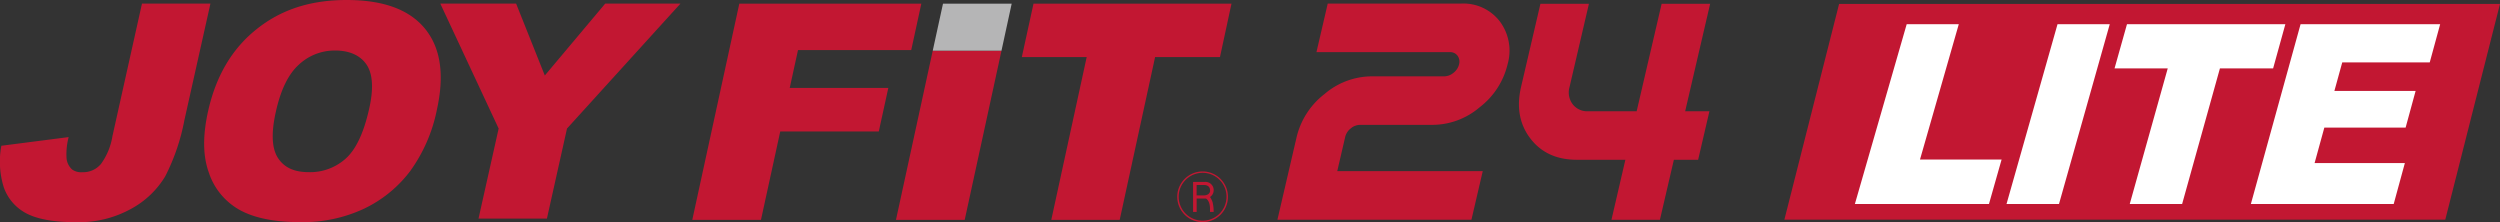 <svg xmlns="http://www.w3.org/2000/svg" width="522.621" height="46.45" viewBox="0 0 522.621 46.45"><rect x="0" y="0" width="522.621" height="46.45" fill="#333333" stroke="none"/><g transform="translate(-24.609 0.01)"><path d="M334.57,35.79l-2.36,10.14H291.65l4.02-17.3a16.063,16.063,0,0,1,5.8-8.96,15.28,15.28,0,0,1,9.82-3.72H326.5a3.1,3.1,0,0,0,1.97-.75,3.184,3.184,0,0,0,1.16-1.78,2.123,2.123,0,0,0-.33-1.79,1.9,1.9,0,0,0-1.61-.74H299.81L302.17.74h27.88a9.584,9.584,0,0,1,8.09,3.72,10.223,10.223,0,0,1,1.63,8.96,15.959,15.959,0,0,1-5.8,8.96,15.267,15.267,0,0,1-9.82,3.71H308.94a3.068,3.068,0,0,0-1.95.74,3.173,3.173,0,0,0-1.17,1.79l-1.66,7.15h30.42Z" fill="#c21732"/><path d="M352.72,18.18a4.081,4.081,0,0,0,.65,3.59,3.828,3.828,0,0,0,3.24,1.48h10.14L371.97.79h10.14l-5.22,22.46h5.07L379.6,33.39h-5.07l-2.92,12.55H361.48l2.91-12.55H354.25c-4.2,0-7.45-1.48-9.72-4.45s-2.92-6.55-1.95-10.76L346.63.79h10.14l-4.05,17.39Z" fill="#c21732"/><path d="M54.29.74H68.6l-5.45,24.4a43.412,43.412,0,0,1-4,11.71,18.7,18.7,0,0,1-7.14,6.8,22.652,22.652,0,0,1-11.46,2.79c-4.65,0-8.11-.63-10.42-1.84a9.8,9.8,0,0,1-4.71-5.39,17.98,17.98,0,0,1-.53-8.75l14.07-1.81a14.022,14.022,0,0,0-.44,4.41,3.6,3.6,0,0,0,1.15,2.35,3.268,3.268,0,0,0,2.18.58,4.838,4.838,0,0,0,3.87-1.73,13.557,13.557,0,0,0,2.4-5.83Z" fill="#c21732"/><path d="M87.09,13.5a10.982,10.982,0,0,1,7.61-2.95c2.89,0,5.19.98,6.51,2.91q2,2.925.58,9.23-1.665,7.485-4.84,10.39a11.131,11.131,0,0,1-7.79,2.9c-3.07,0-5.15-.98-6.44-2.96s-1.46-5.21-.43-9.73q1.515-6.825,4.8-9.79M68.36,36.35A13.912,13.912,0,0,0,74.94,44c3.04,1.61,7.17,2.42,12.36,2.42a30.074,30.074,0,0,0,13.43-2.81,26.206,26.206,0,0,0,9.61-7.83,32.821,32.821,0,0,0,5.61-12.91c1.6-7.23.79-12.84-2.48-16.86S104.74-.01,97.08-.01,83.31,2.03,78.21,6.12q-7.65,6.105-10.1,17.11c-1.17,5.24-1.1,9.61.26,13.11" fill="#c21732"/><path d="M116.65.74H132.5l6,15.03L151.13.74h15.73L143.14,26.86l-4.2,18.83h-14.3l4.21-18.83Z" fill="#c21732"/><path d="M179.16.76h38.05l-2.11,9.7H191.43l-1.73,7.91h20.61l-1.99,9.1h-20.6l-4.03,18.48H169.33Z" fill="#c21732"/><path d="M240.66.76h41.39l-2.41,11.16H266.08l-7.4,34.03h-14.3l7.4-34.03H238.22Z" fill="#c21732"/><path d="M219.6,10.58h14.37l-7.69,35.37H211.91Z" fill="#c21732"/><path d="M219.6,10.58h14.37L236.1.76H221.74Z" fill="#b5b5b6"/><path d="M281.01,41.13a5,5,0,1,1-4.99-5.01,4.983,4.983,0,0,1,4.99,5.01m.3,0a5.3,5.3,0,1,0-5.29,5.3,5.292,5.292,0,0,0,5.29-5.3m-2.98-1.34a1.726,1.726,0,0,0-1.9-1.77h-2.41V44.3h.75V41.49h1.94s.85.4.85,2.16v.65h.76a7.968,7.968,0,0,0-.22-2.02,4.207,4.207,0,0,0-.54-1.11,1.638,1.638,0,0,0,.76-1.37m-.74.03c0,.69-.67,1.01-1.32,1.01h-1.5V38.67h1.55c.79,0,1.26.38,1.26,1.15" fill="#c21732"/><path d="M535.79,45.91H397.63L409.07.81H547.23Z" fill="#c21732"/><path d="M423.2,5.05h10.89l-8.11,28.29h17.06l-2.64,9.29H412.37L423.2,5.05Z" fill="#fff"/><path d="M454.74,5.05h10.91L455.04,42.63H444.07L454.73,5.05Z" fill="#fff"/><path d="M469.27,5.05h33.09l-2.56,9.24H488.68l-7.9,28.34H469.83l7.94-28.34H466.65l2.6-9.24Z" fill="#fff"/><path d="M505.54,5.05h29.18l-2.18,7.99H514.25L512.61,19h16.98l-2.09,7.66H510.51l-2.04,7.42h18.87l-2.33,8.55H495.15L505.54,5.05Z" fill="#fff"/></g></svg>